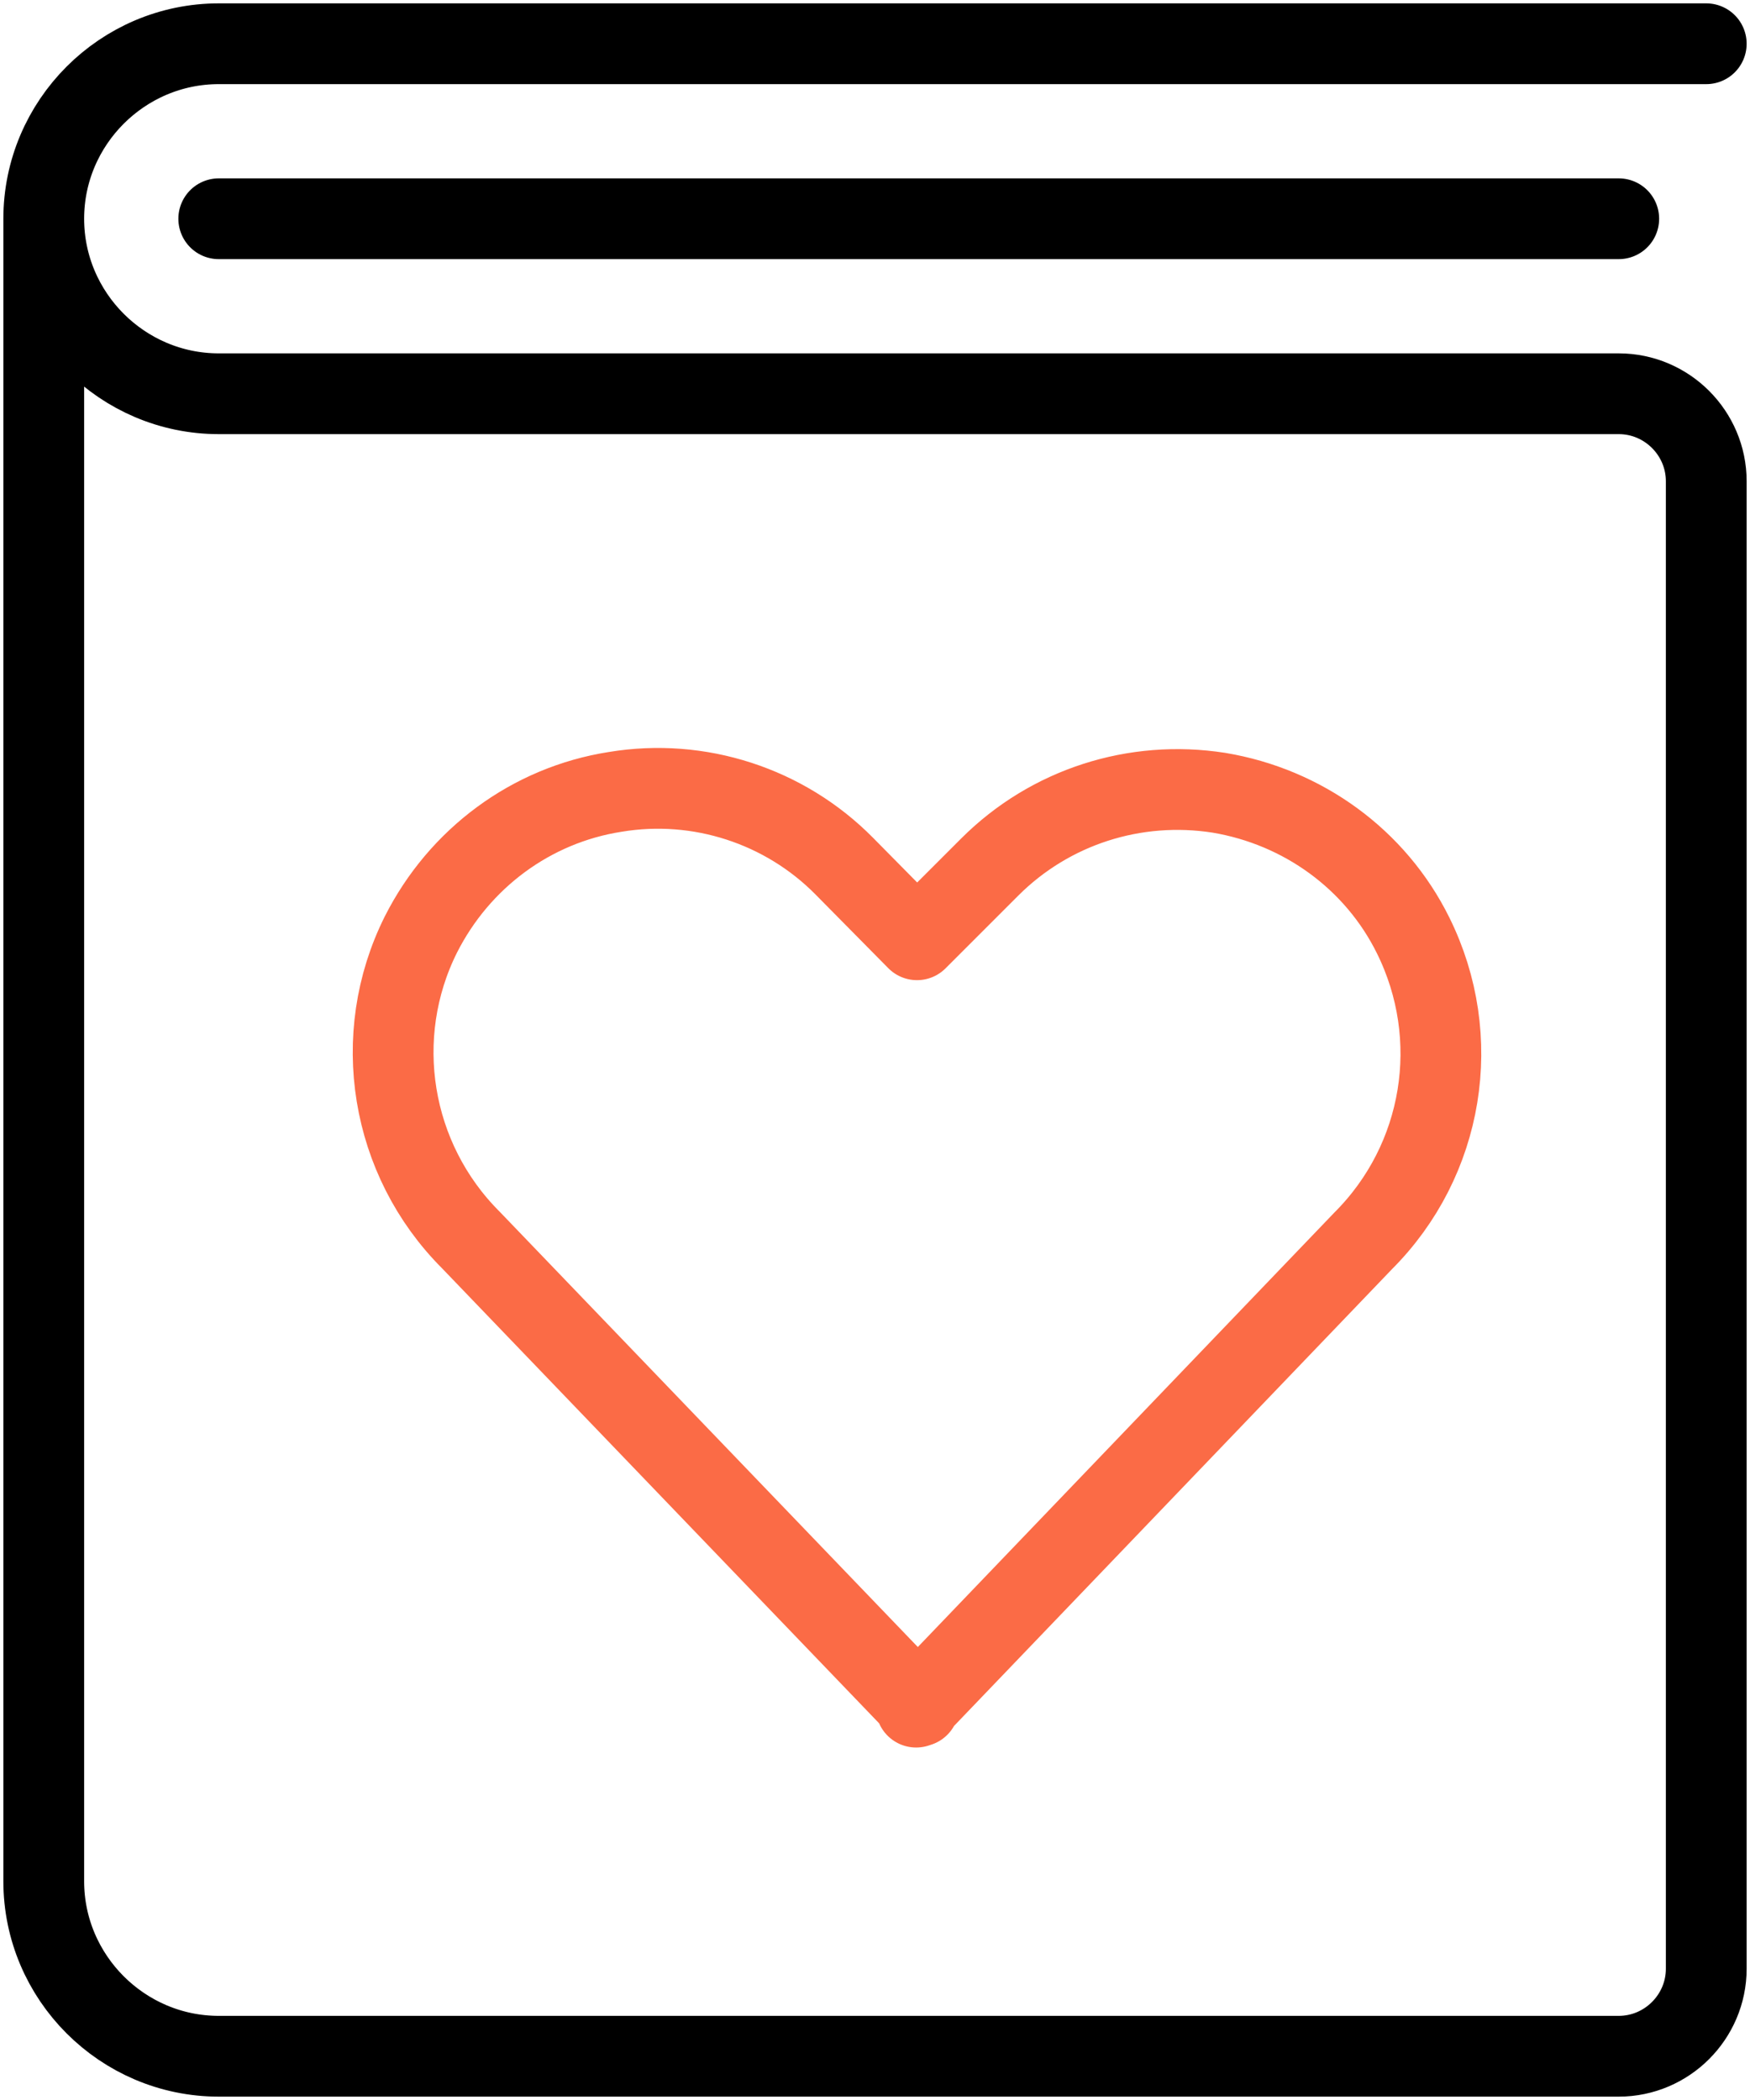 <svg width="65" height="78" viewBox="0 0 65 78" fill="none" xmlns="http://www.w3.org/2000/svg">
<g id="Icons" clip-path="url(#clip0_125_2662)">
<g id="Content / Books / book-heart">
<g id="Group 43">
<g id="book-heart">
<path id="Shape 253" d="M63.375 1.625H8.125C4.55 1.625 1.625 4.55 1.625 8.125M1.625 8.125C1.625 11.7 4.55 14.625 8.125 14.625H60.125C61.913 14.625 63.375 16.087 63.375 17.875V73.125C63.375 74.912 61.913 76.375 60.125 76.375H8.125C4.55 76.375 1.625 73.45 1.625 69.875V8.125Z" stroke="black" stroke-width="3" stroke-linecap="round" stroke-linejoin="round"/>
<path id="Shape 254" d="M8.125 8.125H60.125" stroke="black" stroke-width="3" stroke-linecap="round" stroke-linejoin="round"/>
<path id="Shape 255" d="M34.125 63.376L17.485 46.053C14.495 43.063 13.748 38.48 15.633 34.711C17.062 31.883 19.727 29.901 22.848 29.413C25.968 28.893 29.152 29.933 31.363 32.175L34.06 34.906L36.758 32.208C39 29.965 42.153 28.958 45.273 29.445C48.392 29.965 51.09 31.916 52.487 34.743C54.373 38.545 53.625 43.096 50.635 46.086L34.028 63.408L34.125 63.376Z" stroke="#FB6B46" stroke-width="3" stroke-linecap="round" stroke-linejoin="round"/>
</g>
</g>
</g>
</g>
<defs>
<clipPath id="clip0_125_2662">
<rect width="65" height="78" fill="white"/>
</clipPath>
</defs>
</svg>
